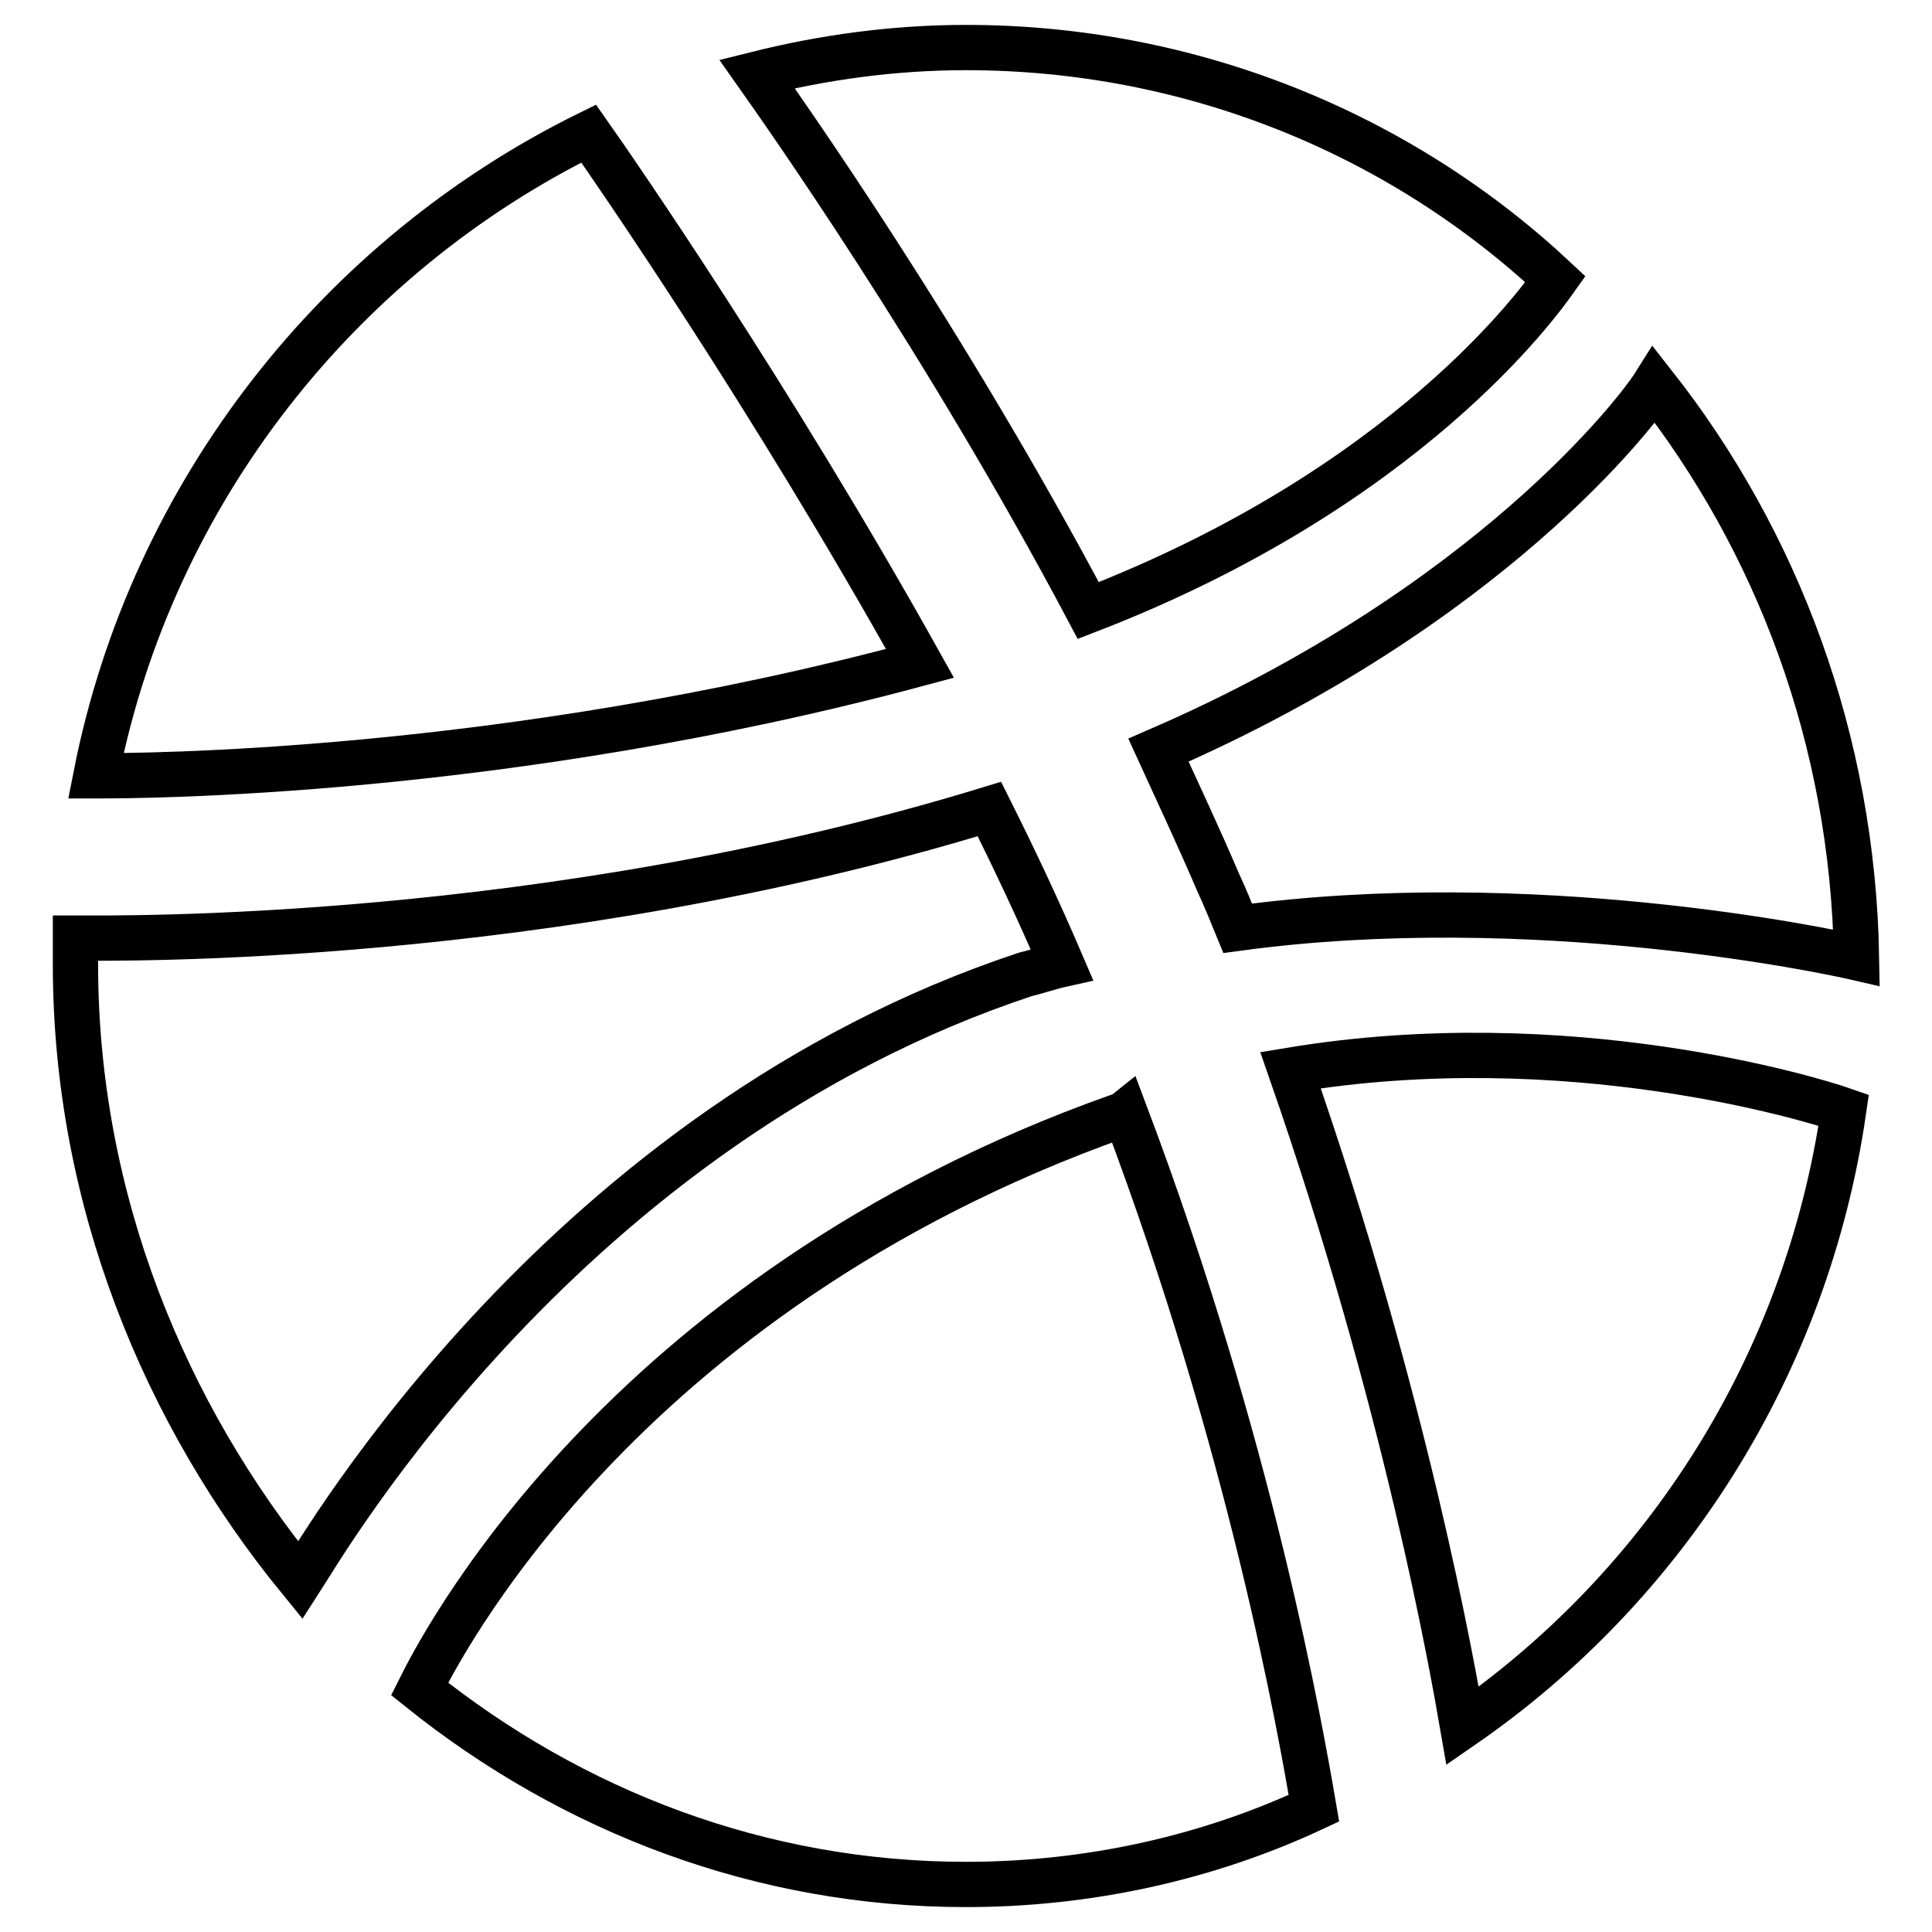 <?xml version="1.0" encoding="utf-8"?>
<!-- Svg Vector Icons : http://www.onlinewebfonts.com/icon -->
<!DOCTYPE svg PUBLIC "-//W3C//DTD SVG 1.1//EN" "http://www.w3.org/Graphics/SVG/1.1/DTD/svg11.dtd">
<svg version="1.1" xmlns="http://www.w3.org/2000/svg" xmlns:xlink="http://www.w3.org/1999/xlink" x="0px" y="0px" viewBox="0 0 256 256" enable-background="new 0 0 256 256" xml:space="preserve">
<g> <path stroke-width="6" fill-opacity="0" stroke="#000000"  d="M193.8,228.7c-1.3-7.5-7.5-43-22.8-86.9c36.8-6.1,69.3,3.9,73.3,5.3C239.4,180.9,220.6,210.2,193.8,228.7 L193.8,228.7z M128,249.7c-27.2,0-52.2-9.7-72.4-25.9c2.2-4.4,25.9-52.2,92.6-75.9c0.4,0,0.4,0,0.9-0.4 c16.7,44.3,23.2,81.6,25,92.1C160,246.2,144.2,249.7,128,249.7L128,249.7z M10,127.8v-3.5c5.3,0,62.3,0.9,121.1-17.1 c3.5,7,6.6,13.6,9.6,20.6c-1.8,0.4-3.1,0.9-4.8,1.3c-61,20.2-93,75.5-96.1,80.3C21.8,187.4,10,158.9,10,127.8L10,127.8z M78,17.7 c3.1,4.4,24.1,34.7,43.9,70.2c-55.3,14.9-104,14.9-109.2,14.9C20.1,65.1,45.1,33.9,78,17.7L78,17.7z M128,6.3 c29.8,0,57.5,11.4,78.1,30.7c-2.2,3.1-19.7,27.6-61.9,43.9c-19.3-36.4-40.8-66.7-43.9-71.1C109.1,7.6,118.4,6.3,128,6.3L128,6.3z  M219.2,51c16.2,20.6,26.3,46.9,26.8,75.9c-3.9-0.9-43-9.2-82-3.9c-0.9-2.2-1.8-4.4-2.6-6.1c-2.6-6.1-5.3-11.8-7.9-17.5 C197.3,80.4,217,54.5,219.2,51z"/></g>
</svg>